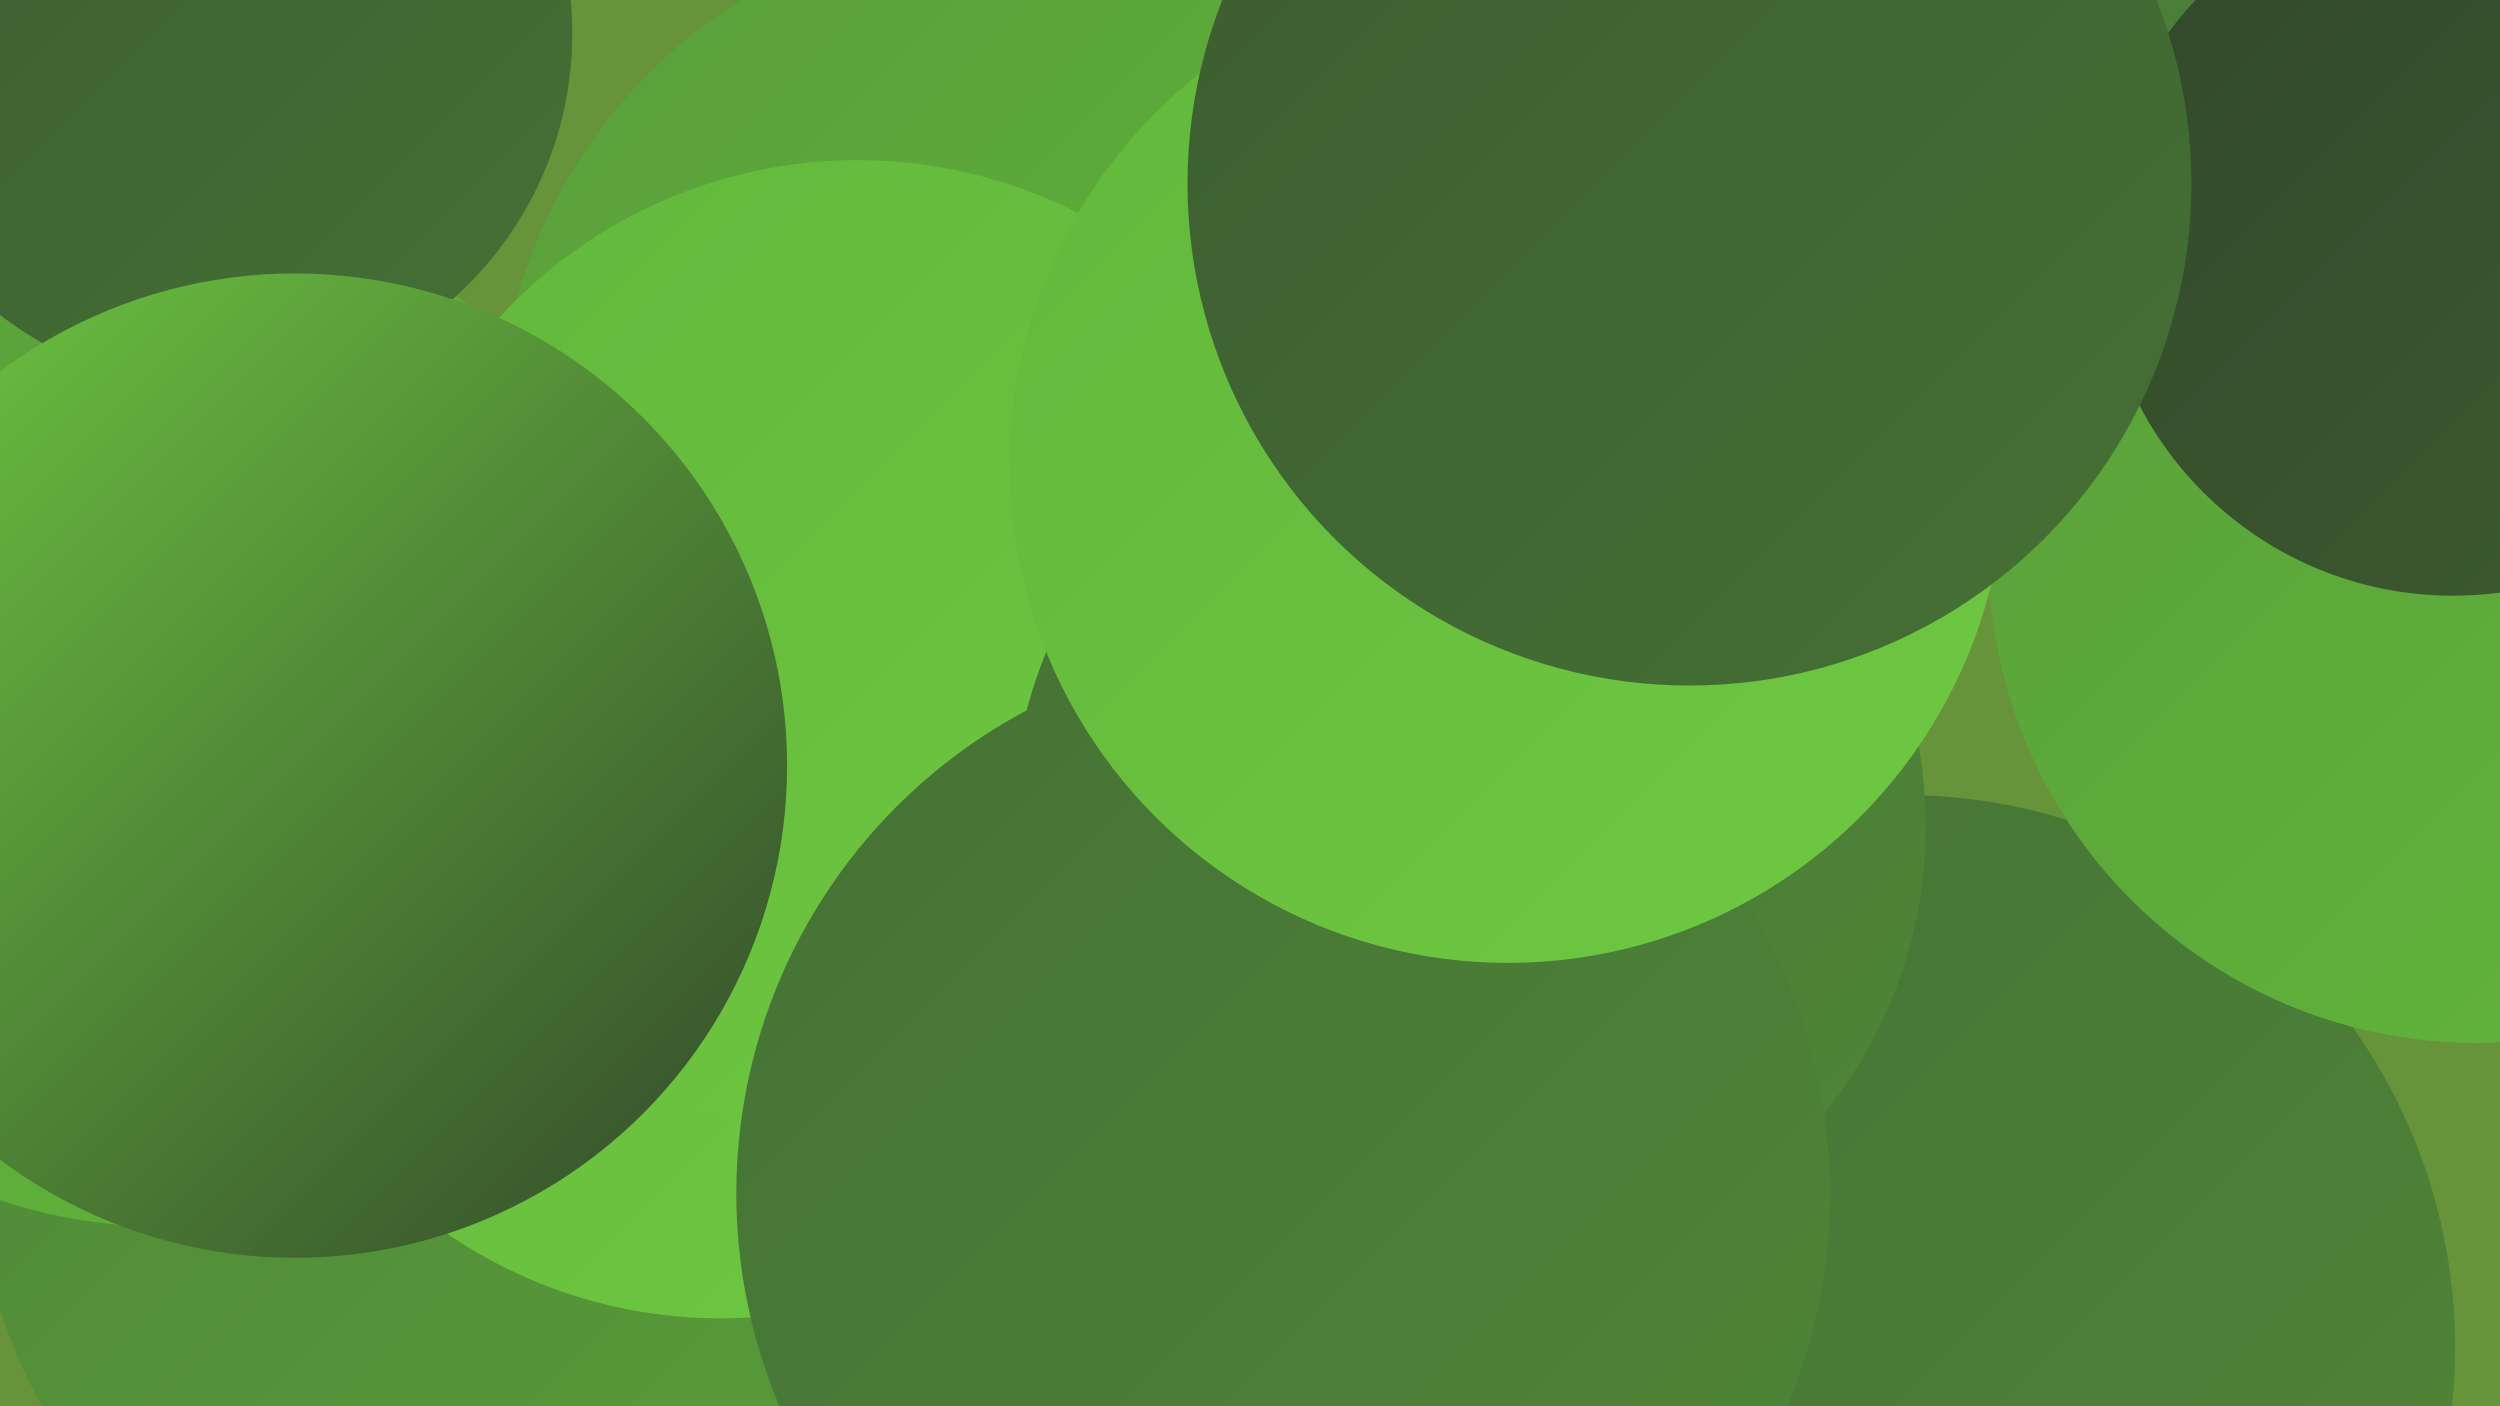 <?xml version="1.0" encoding="UTF-8"?><svg width="1280" height="720" xmlns="http://www.w3.org/2000/svg"><defs><linearGradient id="grad0" x1="0%" y1="0%" x2="100%" y2="100%"><stop offset="0%" style="stop-color:#32482a;stop-opacity:1" /><stop offset="100%" style="stop-color:#3c5c30;stop-opacity:1" /></linearGradient><linearGradient id="grad1" x1="0%" y1="0%" x2="100%" y2="100%"><stop offset="0%" style="stop-color:#3c5c30;stop-opacity:1" /><stop offset="100%" style="stop-color:#457135;stop-opacity:1" /></linearGradient><linearGradient id="grad2" x1="0%" y1="0%" x2="100%" y2="100%"><stop offset="0%" style="stop-color:#457135;stop-opacity:1" /><stop offset="100%" style="stop-color:#4f8738;stop-opacity:1" /></linearGradient><linearGradient id="grad3" x1="0%" y1="0%" x2="100%" y2="100%"><stop offset="0%" style="stop-color:#4f8738;stop-opacity:1" /><stop offset="100%" style="stop-color:#599e3a;stop-opacity:1" /></linearGradient><linearGradient id="grad4" x1="0%" y1="0%" x2="100%" y2="100%"><stop offset="0%" style="stop-color:#599e3a;stop-opacity:1" /><stop offset="100%" style="stop-color:#62b73b;stop-opacity:1" /></linearGradient><linearGradient id="grad5" x1="0%" y1="0%" x2="100%" y2="100%"><stop offset="0%" style="stop-color:#62b73b;stop-opacity:1" /><stop offset="100%" style="stop-color:#6fc942;stop-opacity:1" /></linearGradient><linearGradient id="grad6" x1="0%" y1="0%" x2="100%" y2="100%"><stop offset="0%" style="stop-color:#6fc942;stop-opacity:1" /><stop offset="100%" style="stop-color:#32482a;stop-opacity:1" /></linearGradient></defs><rect width="1280" height="720" fill="#67933a" /><circle cx="261" cy="587" r="274" fill="url(#grad3)" /><circle cx="600" cy="168" r="276" fill="url(#grad2)" /><circle cx="509" cy="339" r="232" fill="url(#grad1)" /><circle cx="980" cy="62" r="203" fill="url(#grad2)" /><circle cx="387" cy="391" r="253" fill="url(#grad3)" /><circle cx="974" cy="690" r="283" fill="url(#grad2)" /><circle cx="83" cy="366" r="262" fill="url(#grad4)" /><circle cx="519" cy="224" r="264" fill="url(#grad4)" /><circle cx="217" cy="382" r="218" fill="url(#grad5)" /><circle cx="369" cy="427" r="248" fill="url(#grad5)" /><circle cx="629" cy="555" r="221" fill="url(#grad0)" /><circle cx="1268" cy="284" r="250" fill="url(#grad4)" /><circle cx="439" cy="331" r="249" fill="url(#grad5)" /><circle cx="752" cy="423" r="234" fill="url(#grad2)" /><circle cx="657" cy="611" r="280" fill="url(#grad2)" /><circle cx="1256" cy="124" r="181" fill="url(#grad0)" /><circle cx="772" cy="238" r="255" fill="url(#grad5)" /><circle cx="111" cy="17" r="182" fill="url(#grad1)" /><circle cx="151" cy="392" r="252" fill="url(#grad6)" /><circle cx="865" cy="94" r="257" fill="url(#grad1)" /></svg>